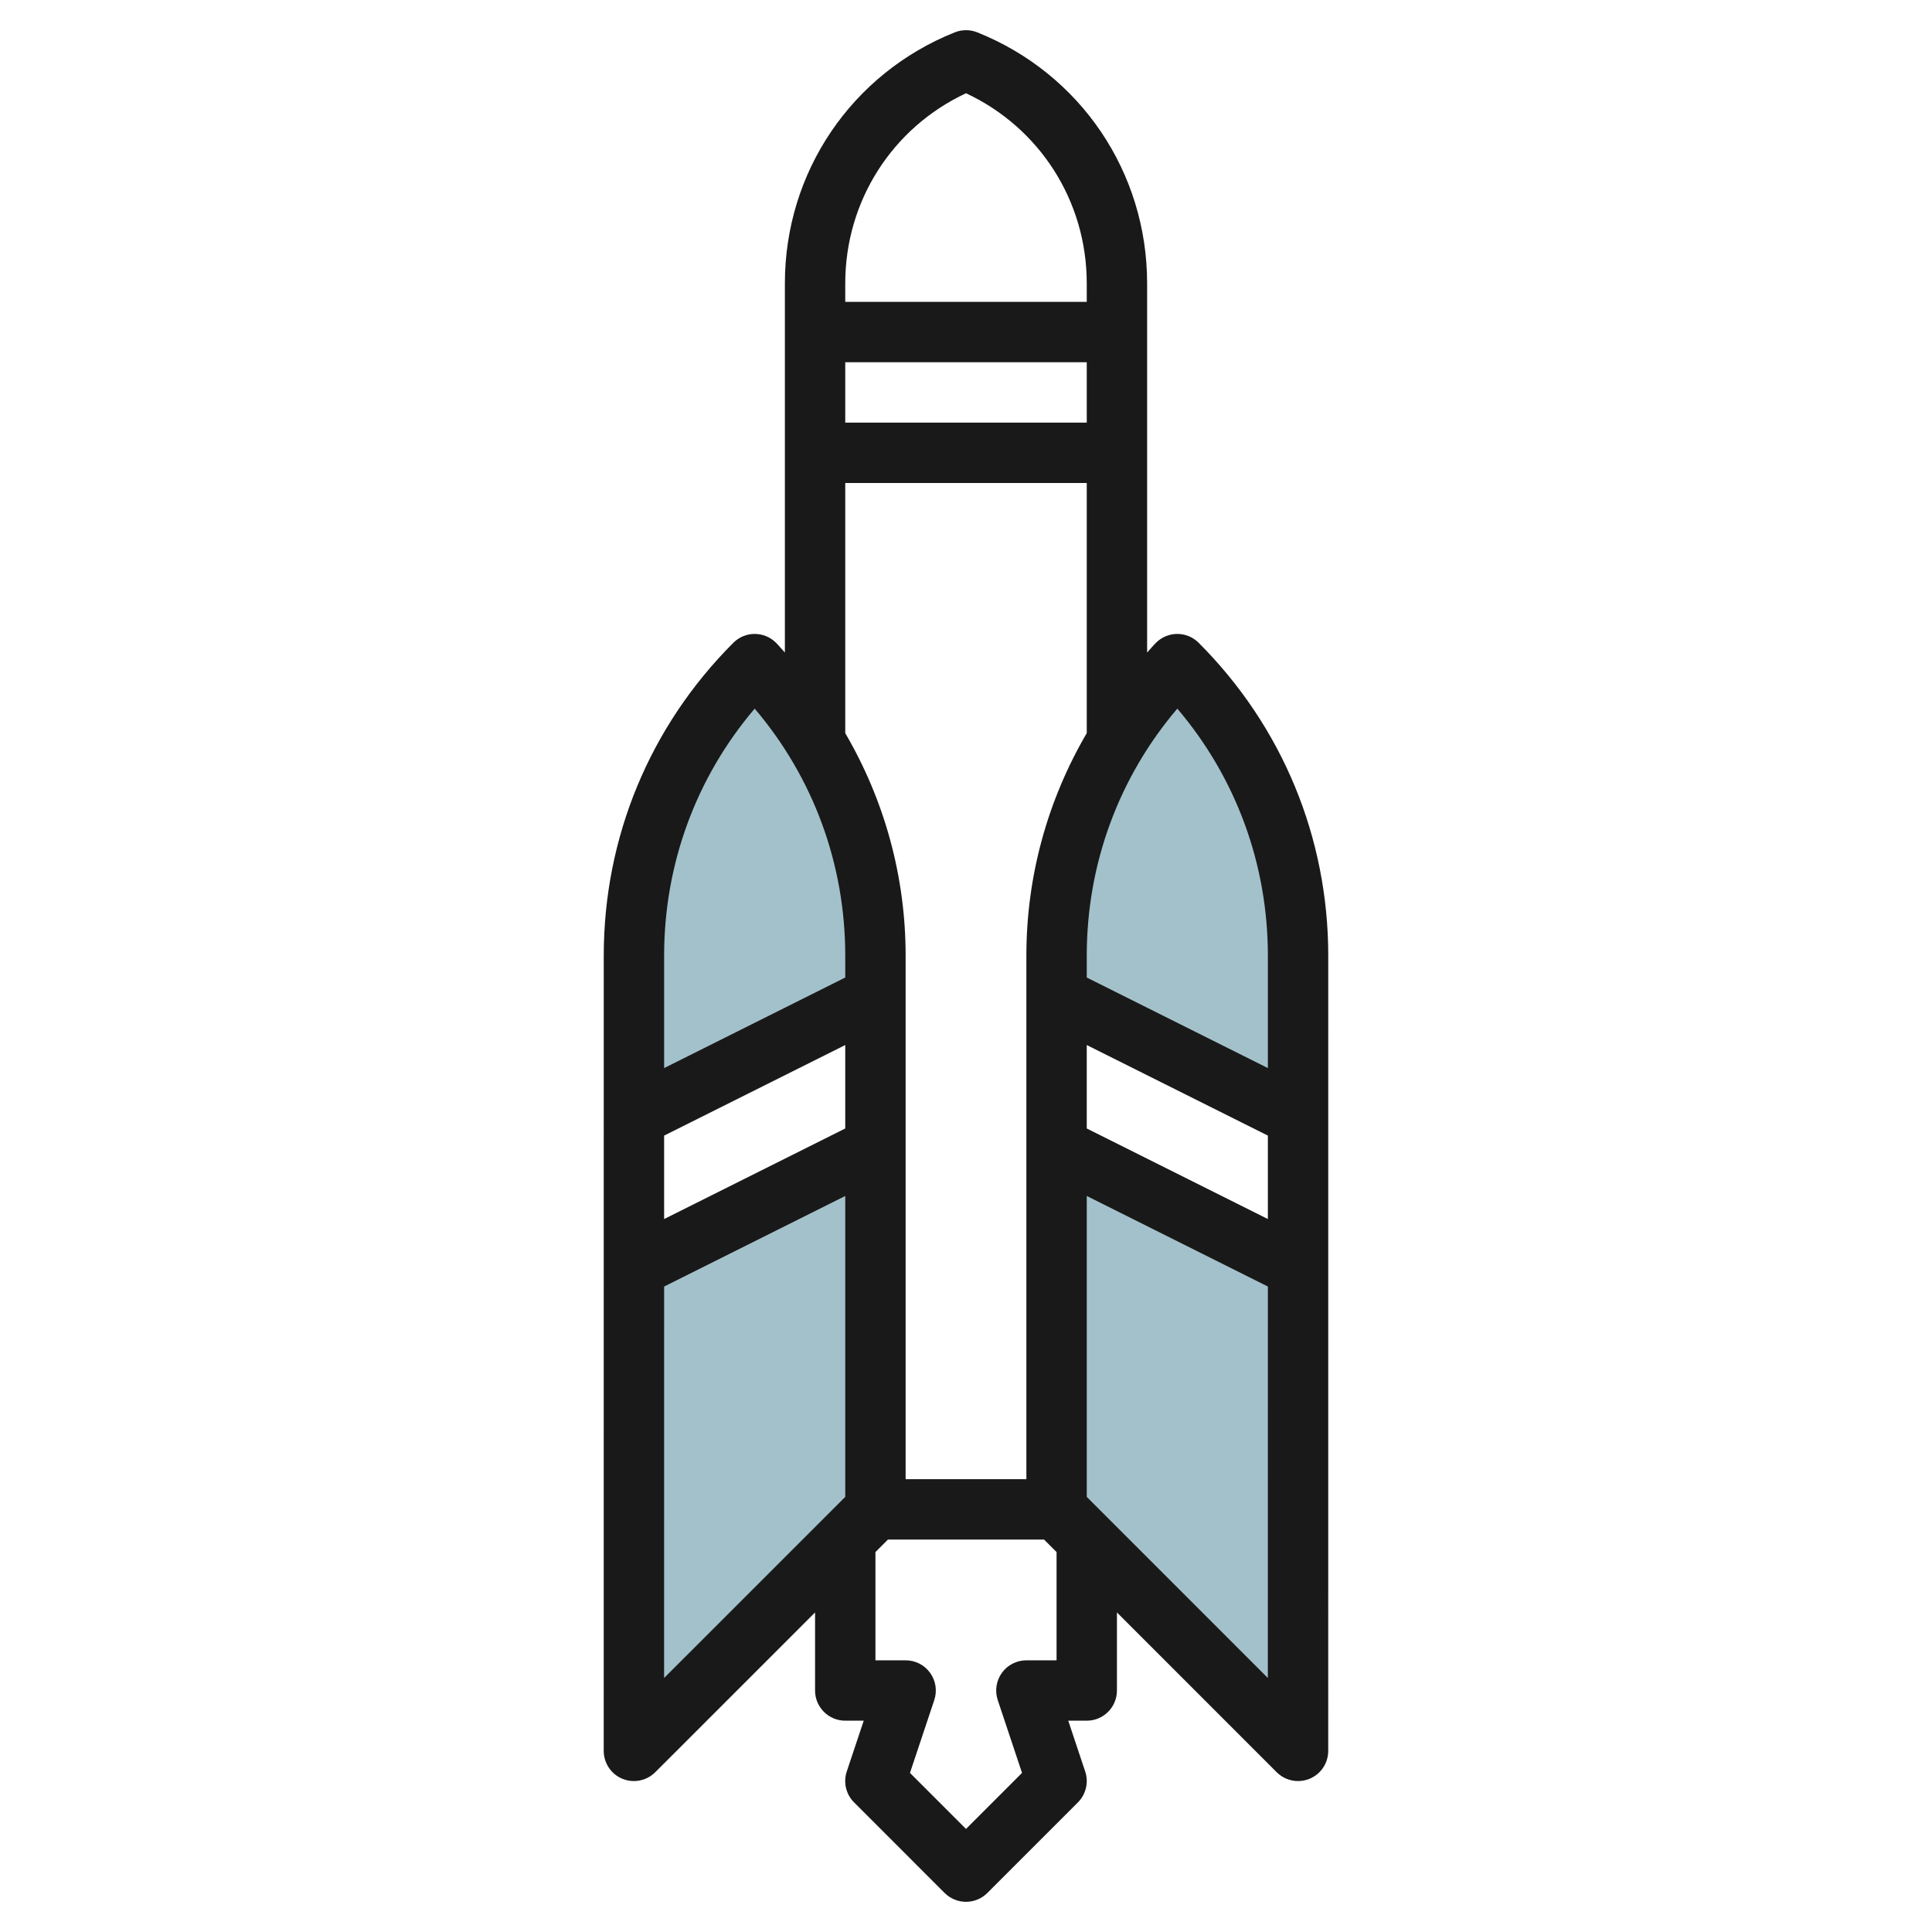 <svg id="Layer_3" enable-background="new 0 0 64 64" height="512" viewBox="0 0 64 64" width="512" xmlns="http://www.w3.org/2000/svg"><g fill="#a3c1ca"><path d="m25 22c2.561 2.561 4 6.035 4 9.657v1.477l-8 3.804v-5.281c0-3.622 1.439-7.096 4-9.657z"/><path d="m29 50-8 8v-16l8-4z"/><path d="m35 50 7.999 8 .001-16-8-4z"/><path d="m39 22c-2.561 2.561-4 6.035-4 9.657v1.477l8 3.804v-5.281c0-3.622-1.439-7.096-4-9.657z"/></g><path d="m32.372 1.071c-.239-.095-.504-.095-.743 0-3.42 1.368-5.629 4.632-5.629 8.314v12.231c-.1-.106-.189-.219-.293-.323-.391-.391-1.023-.391-1.414 0-2.769 2.768-4.293 6.449-4.293 10.364l-.001 26.343c0 .404.244.77.617.924.124.052.254.076.383.076.26 0 .516-.102.707-.293l5.294-5.293v2.586c0 .553.448 1 1 1h.612l-.562 1.683c-.12.359-.026.756.242 1.023l3 3.001c.188.188.443.293.708.293s.52-.105.707-.293l3-3c.268-.268.361-.664.242-1.023l-.562-1.684h.613c.552 0 1-.447 1-1v-2.586l5.292 5.293c.191.191.447.293.707.293.129 0 .259-.024.383-.076.374-.154.617-.52.617-.924l.001-26.343c0-3.915-1.524-7.596-4.293-10.364-.391-.391-1.023-.391-1.414 0-.104.103-.193.217-.293.323v-12.231c0-3.682-2.209-6.946-5.628-8.314zm3.628 12.929h-8v-2h8zm-4-10.911c2.443 1.143 4 3.571 4 6.296v.615h-8v-.615c0-2.724 1.557-5.153 4-6.296zm-4 12.911h8v8.286c-1.295 2.215-2 4.736-2 7.37v17.344h-4v-17.343c0-2.634-.705-5.155-2-7.37zm14 24.382-6-3v-2.764l6 3zm-20-2.764 6-3v2.764l-6 3zm3-14.144c1.942 2.284 3 5.152 3 8.183v.725l-6 3v-3.725c0-3.031 1.058-5.9 3-8.183zm-3 19.144 6-3v9.968l-6.001 6zm13 12.382h-1c-.321 0-.623.154-.811.415s-.239.597-.138.901l.805 2.413-1.856 1.857-1.856-1.856.805-2.413c.102-.305.05-.641-.137-.901-.188-.262-.491-.416-.812-.416h-1v-3.586l.414-.414h5.172l.414.414zm1-5.414v-9.968l6 3-.001 12.968zm3-26.112c1.942 2.284 3 5.152 3 8.183v3.725l-6-3v-.725c0-3.031 1.058-5.9 3-8.183z" fill="#191919"/></svg>